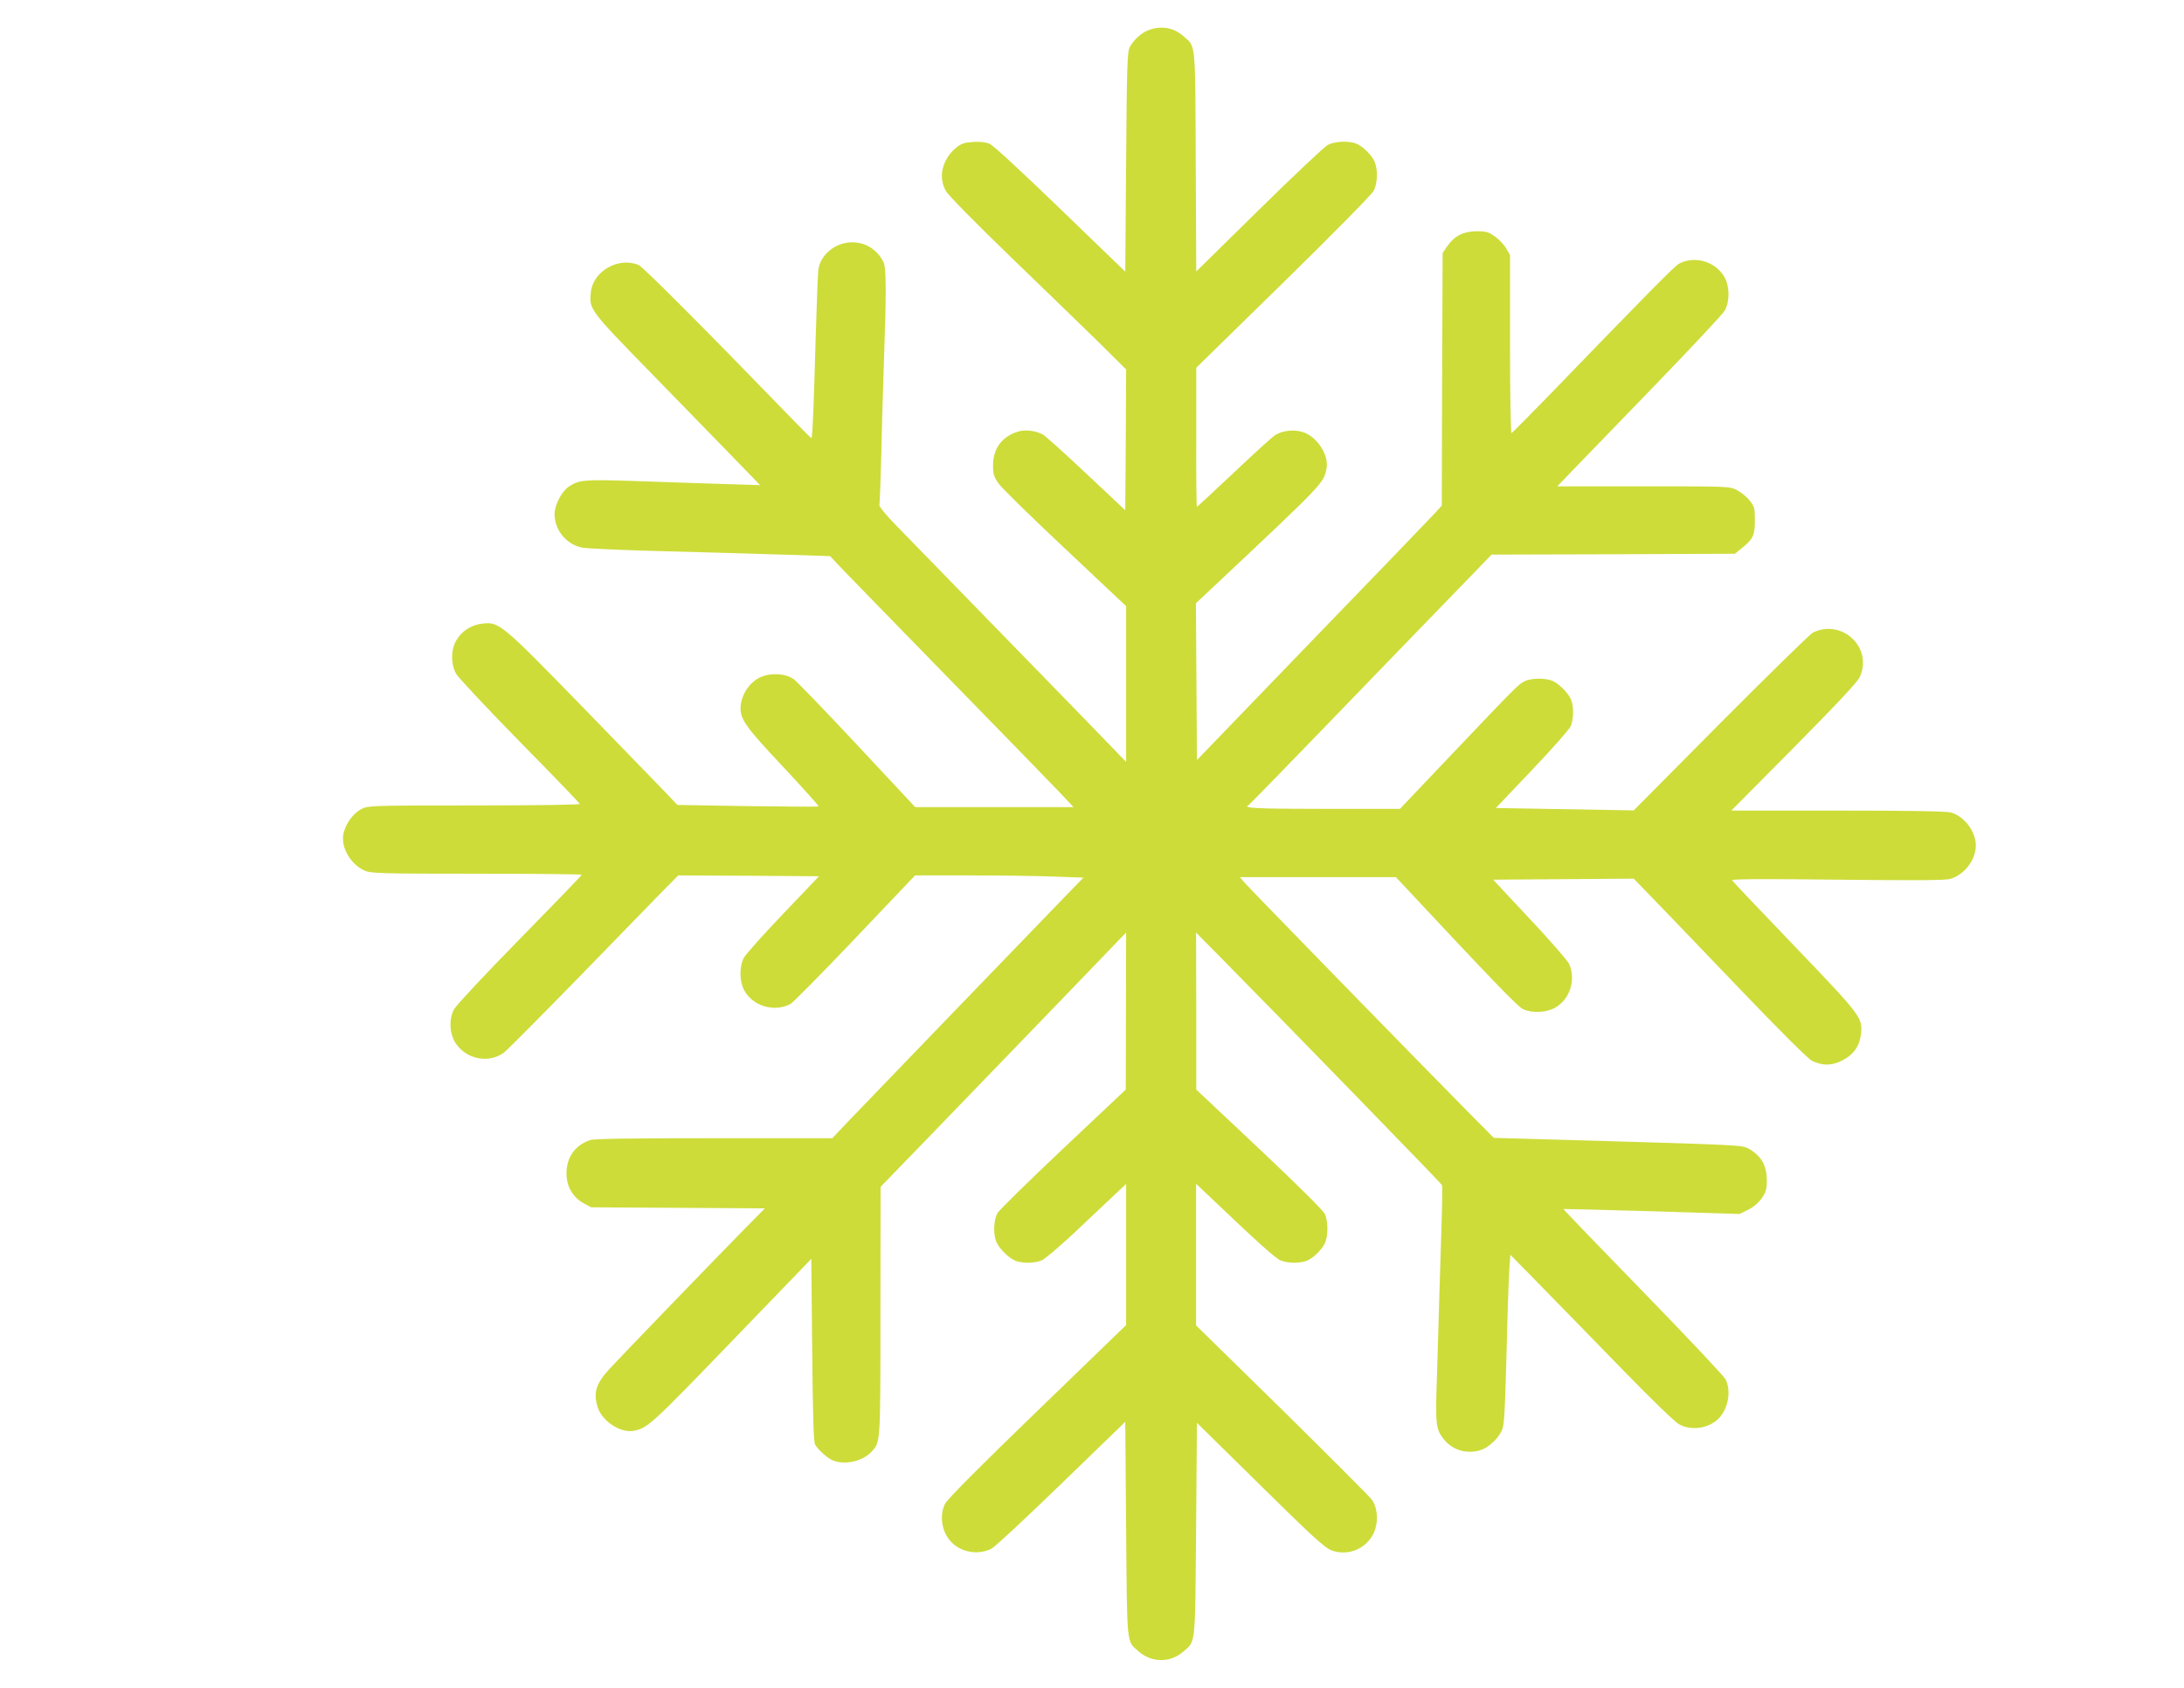 <?xml version="1.0" standalone="no"?>
<!DOCTYPE svg PUBLIC "-//W3C//DTD SVG 20010904//EN"
 "http://www.w3.org/TR/2001/REC-SVG-20010904/DTD/svg10.dtd">
<svg version="1.0" xmlns="http://www.w3.org/2000/svg"
 width="1280pt" height="989pt" viewBox="0 0 1280 989"
 preserveAspectRatio="xMidYMid meet">
<g transform="translate(0,989) scale(0.1,-0.1)"
fill="#cddc39" stroke="none">
<path d="M6736 9715 c-44 -15 -90 -56 -114 -100 -15 -27 -18 -99 -22 -674 l-5
-643 -380 367 c-224 216 -394 374 -415 382 -22 10 -56 14 -97 11 -51 -3 -69
-9 -100 -34 -50 -40 -83 -105 -83 -165 0 -29 8 -61 23 -87 13 -25 167 -181
392 -399 204 -196 436 -422 518 -502 l147 -146 -2 -413 -3 -412 -229 215
c-126 119 -241 222 -256 230 -43 22 -104 29 -146 15 -94 -30 -144 -100 -144
-198 0 -51 5 -66 33 -106 17 -25 193 -197 390 -382 l357 -336 0 -456 0 -457
-53 55 c-28 30 -308 318 -622 640 -313 322 -616 633 -673 691 -60 61 -101 112
-98 120 2 8 7 138 11 289 3 151 10 392 15 535 15 425 15 567 -3 601 -38 73
-104 114 -184 114 -99 -1 -186 -73 -197 -163 -3 -23 -10 -208 -16 -412 -10
-369 -18 -567 -24 -572 -1 -2 -45 41 -97 95 -526 543 -889 907 -916 919 -118
49 -266 -35 -280 -158 -11 -101 -10 -103 345 -467 180 -185 399 -410 487 -500
l160 -165 -220 7 c-121 4 -350 11 -510 17 -306 10 -331 7 -392 -33 -42 -29
-83 -109 -83 -162 1 -93 70 -177 162 -195 29 -6 242 -15 473 -21 231 -6 546
-15 700 -20 l280 -9 65 -69 c36 -38 322 -331 635 -652 314 -321 605 -621 648
-666 l79 -84 -464 0 -464 0 -339 363 c-186 199 -354 373 -372 386 -47 35 -134
40 -195 13 -68 -30 -118 -109 -118 -186 1 -64 38 -115 251 -341 116 -124 209
-228 207 -231 -3 -2 -190 -1 -417 2 l-411 7 -77 81 c-43 45 -264 272 -491 506
-460 472 -477 486 -571 476 -67 -6 -126 -44 -158 -101 -31 -55 -31 -137 0
-193 12 -22 180 -201 372 -397 193 -196 352 -361 353 -366 2 -5 -253 -9 -618
-9 -600 0 -622 -1 -660 -20 -59 -30 -110 -111 -110 -174 0 -74 55 -155 125
-187 37 -17 82 -19 658 -19 339 0 617 -3 617 -6 0 -3 -163 -172 -362 -375
-200 -203 -373 -389 -386 -412 -33 -59 -28 -148 11 -204 64 -92 193 -116 281
-51 17 13 211 208 431 433 219 226 442 454 494 508 l96 97 412 -2 413 -3 -210
-220 c-116 -121 -219 -237 -230 -257 -27 -50 -27 -136 0 -188 49 -95 175 -134
272 -84 15 8 185 180 379 384 l352 370 327 0 c180 0 402 -3 493 -7 l167 -6
-113 -116 c-309 -320 -1194 -1237 -1271 -1318 l-88 -93 -693 0 c-491 0 -702
-3 -726 -11 -89 -30 -139 -101 -139 -197 0 -74 38 -140 102 -174 l43 -23 509
-3 509 -3 -140 -142 c-199 -203 -698 -720 -770 -798 -80 -87 -96 -138 -71
-223 26 -85 136 -157 216 -140 79 17 103 39 569 522 l468 485 5 -534 c4 -381
8 -540 17 -554 18 -32 76 -83 106 -94 72 -27 173 -4 224 51 54 58 53 39 53
825 l1 728 252 260 c138 143 442 458 676 700 233 242 444 460 467 485 l44 45
-1 -460 -1 -460 -366 -345 c-201 -190 -375 -360 -386 -379 -24 -42 -26 -133
-3 -176 20 -40 75 -91 110 -104 40 -15 112 -14 152 3 19 8 101 78 183 154 81
76 184 174 230 217 l82 77 0 -413 0 -414 -520 -503 c-347 -335 -527 -517 -541
-544 -30 -58 -23 -140 15 -198 53 -81 166 -110 256 -66 19 9 204 181 410 381
l375 363 5 -626 c6 -697 1 -656 74 -720 77 -67 185 -67 262 0 73 64 68 24 74
717 l5 623 370 -364 c306 -302 379 -368 418 -383 93 -35 199 5 245 95 32 61
28 153 -8 202 -14 19 -251 256 -527 528 l-503 493 0 415 0 415 78 -74 c284
-270 386 -362 417 -375 40 -17 112 -18 152 -3 38 14 92 67 109 106 18 41 18
124 0 167 -9 21 -145 156 -384 382 l-371 349 0 460 -1 460 158 -160 c348 -352
1277 -1308 1283 -1319 3 -6 2 -105 -2 -221 -4 -115 -10 -318 -14 -450 -4 -132
-10 -346 -14 -475 -9 -251 -5 -284 36 -338 50 -67 131 -94 214 -72 57 16 123
81 137 135 10 38 15 168 27 640 3 116 8 246 11 291 l6 81 197 -201 c108 -111
322 -329 474 -486 160 -164 295 -295 319 -307 69 -38 167 -25 226 30 59 55 80
161 46 233 -9 18 -227 250 -485 515 -258 265 -468 483 -466 484 1 1 234 -5
518 -13 l515 -16 50 25 c31 15 60 40 79 67 25 36 30 53 30 105 0 78 -26 131
-83 171 -40 28 -49 30 -180 37 -75 4 -407 15 -737 24 l-600 17 -150 151 c-317
321 -1291 1320 -1314 1348 l-24 29 457 0 457 0 27 -29 c531 -568 687 -730 717
-744 52 -25 132 -22 186 6 88 47 127 163 86 257 -8 19 -112 139 -231 265
l-215 230 412 3 412 3 125 -129 c69 -71 296 -308 505 -526 227 -237 394 -403
414 -412 62 -30 114 -30 175 0 69 34 105 85 113 158 10 95 0 107 -393 517
-197 205 -361 378 -363 383 -2 7 202 8 615 3 458 -5 630 -4 662 4 83 23 152
111 152 196 0 83 -68 172 -147 194 -25 7 -257 11 -662 11 l-624 0 367 370
c256 259 373 384 386 413 78 172 -104 343 -275 260 -16 -8 -259 -246 -540
-528 l-510 -514 -404 7 -404 7 212 223 c117 123 219 238 227 257 17 41 18 112
3 152 -13 35 -64 90 -104 110 -39 21 -131 21 -171 0 -36 -19 -42 -24 -427
-429 l-302 -318 -447 0 c-395 0 -480 4 -440 22 4 2 200 203 437 448 236 245
555 574 708 732 l279 288 713 2 713 3 38 31 c69 55 79 76 79 164 0 72 -2 81
-31 117 -16 21 -50 48 -74 61 -44 22 -45 22 -549 22 l-504 0 94 98 c52 53 267
276 479 495 212 219 395 415 407 435 30 49 31 137 3 192 -49 95 -174 135 -269
85 -25 -12 -191 -181 -780 -790 -107 -110 -198 -201 -202 -203 -5 -2 -9 228
-9 520 l0 523 -23 40 c-12 21 -42 53 -65 69 -37 26 -53 31 -105 31 -78 0 -131
-26 -172 -84 l-30 -43 -3 -740 -2 -741 -42 -46 c-23 -25 -346 -361 -718 -745
l-675 -700 -3 460 -3 459 64 60 c690 648 683 641 701 727 18 81 -58 195 -145
218 -51 14 -114 6 -154 -19 -17 -10 -126 -109 -243 -220 -117 -110 -215 -201
-217 -201 -3 0 -5 183 -4 408 l0 407 511 500 c296 290 518 516 529 537 23 44
25 125 5 171 -17 39 -71 92 -109 106 -45 17 -124 13 -165 -8 -20 -11 -202
-182 -404 -381 l-367 -361 -3 643 c-3 715 1 672 -72 736 -57 50 -128 63 -200
37z"/>
</g>
</svg>
